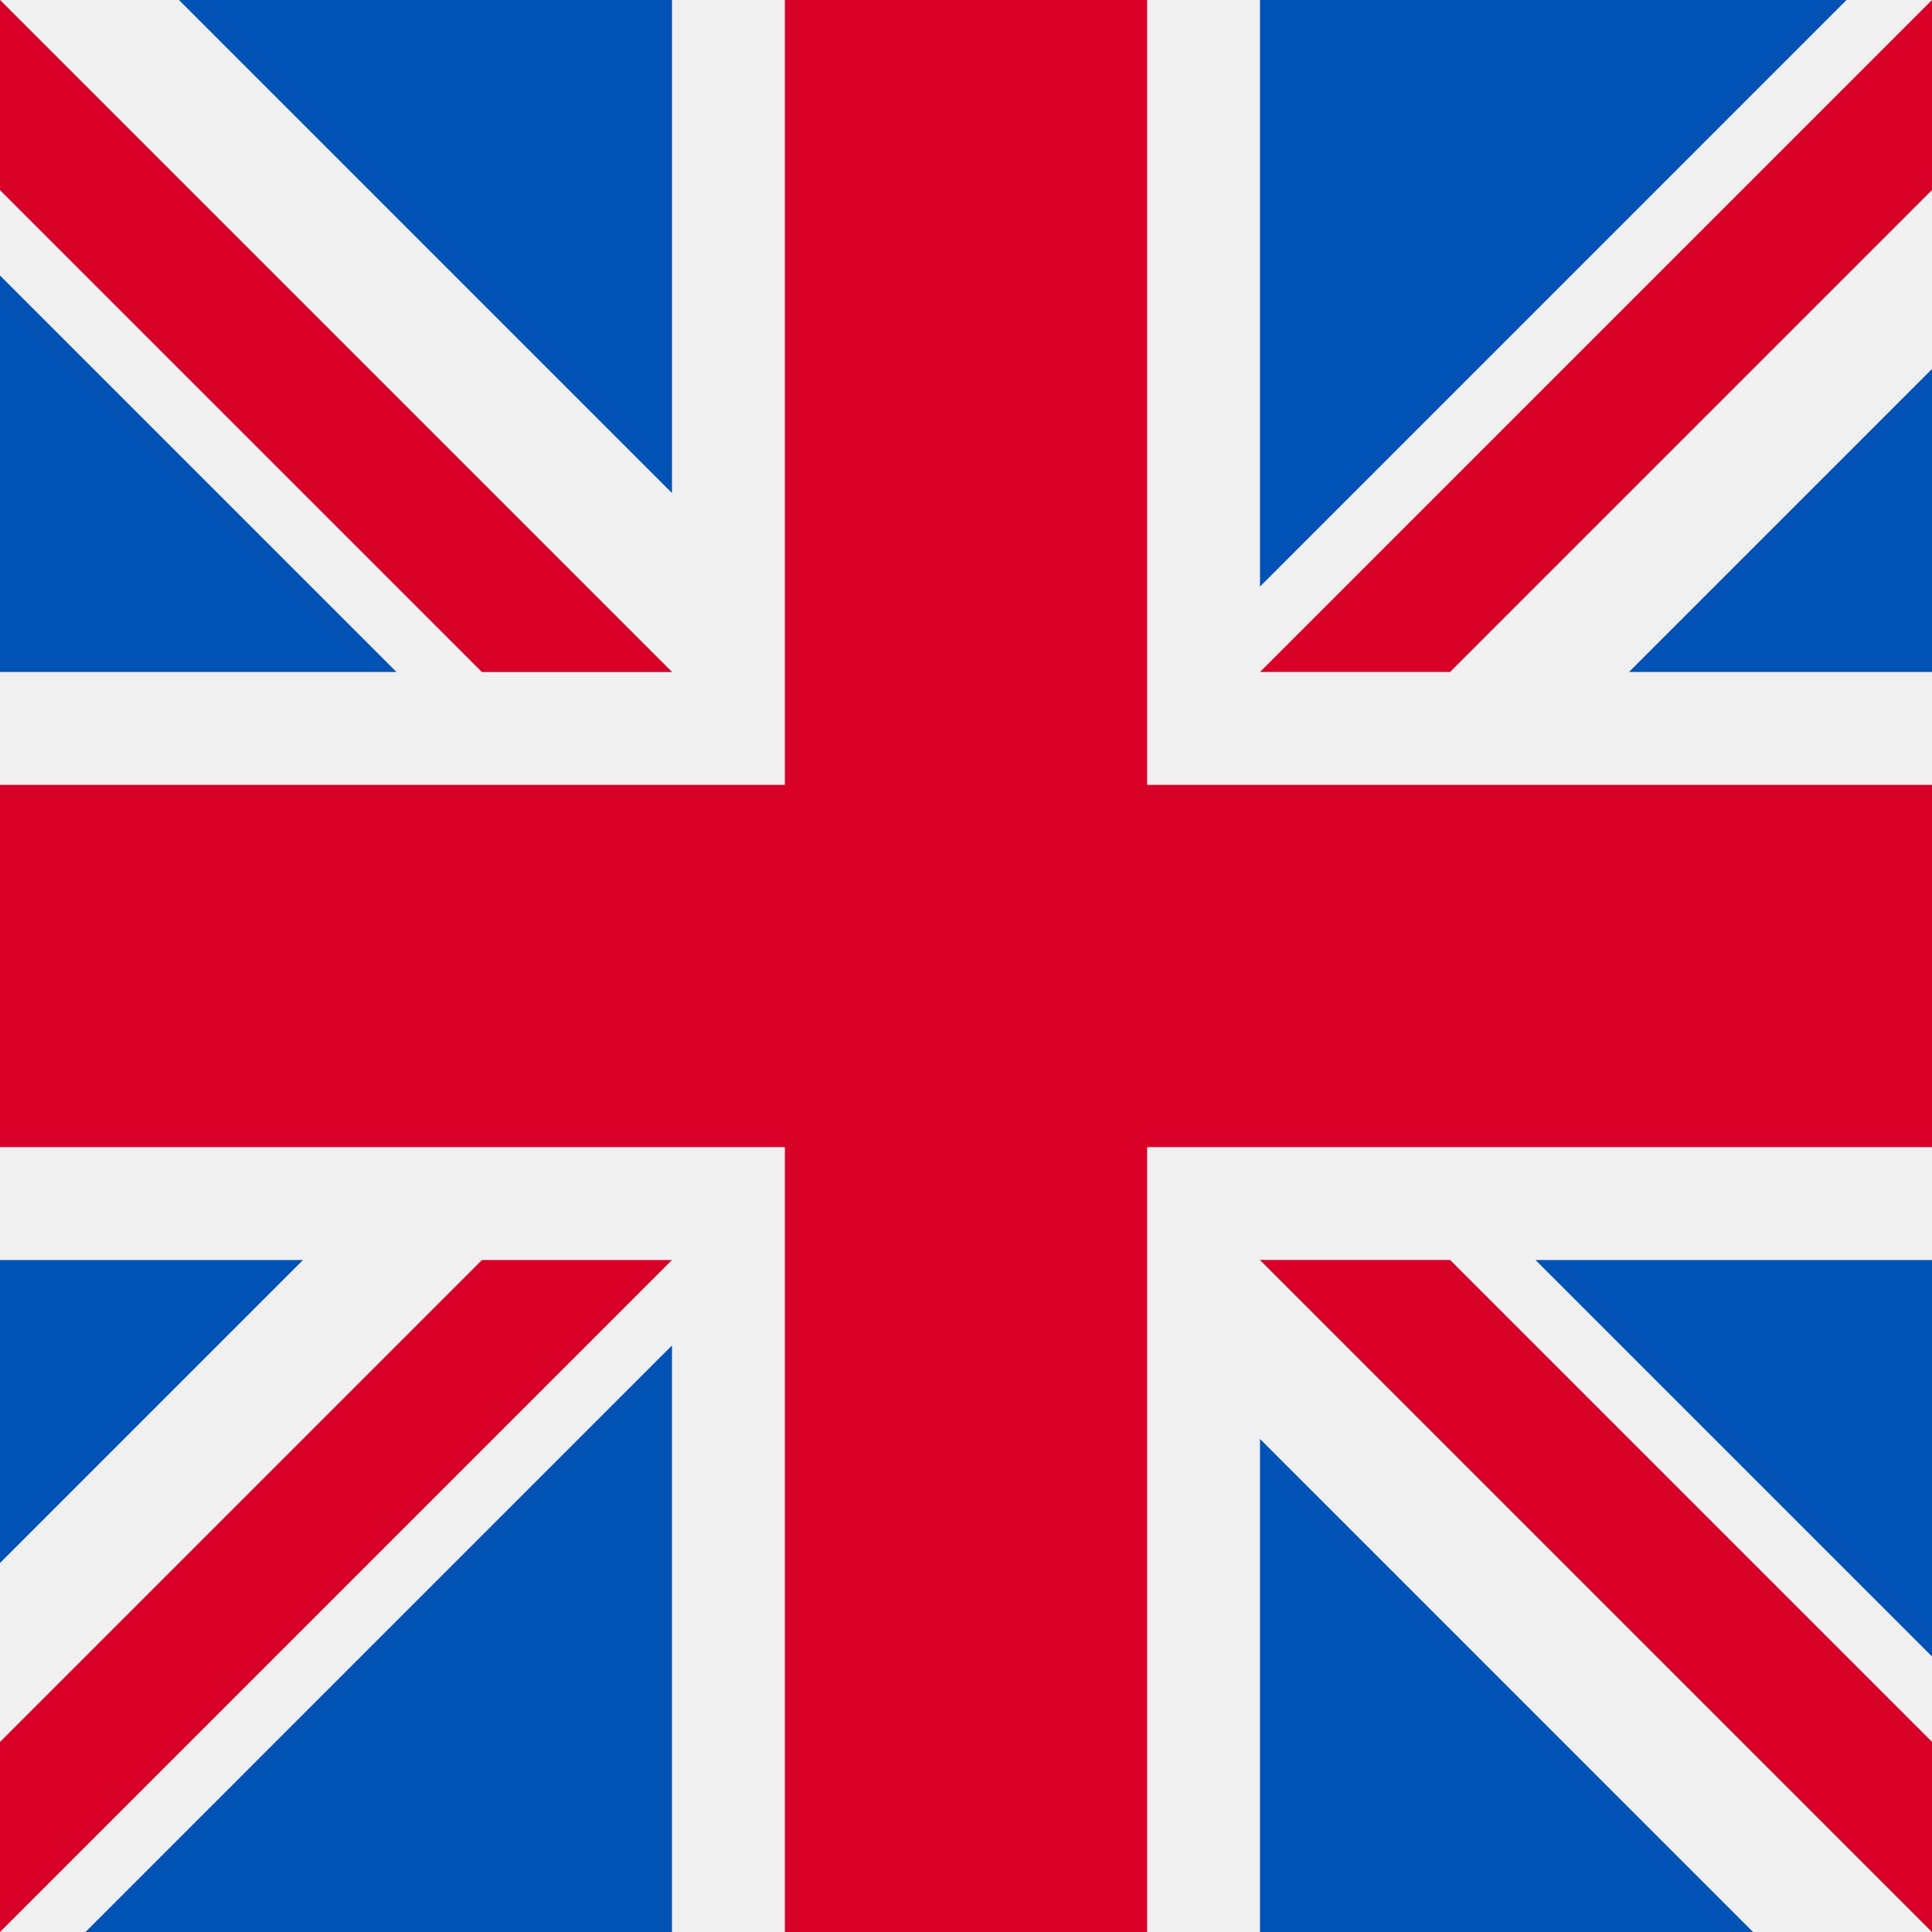 <svg xmlns="http://www.w3.org/2000/svg" xmlns:xlink="http://www.w3.org/1999/xlink" x="0px" y="0px" viewBox="0 0 512 512" style="enable-background:new 0 0 512 512;" xml:space="preserve"> <rect style="fill:#F0F0F0;" width="512" height="512"></rect> <polygon style="fill:#D80027;" points="0,304 208,304 208,512 304,512 304,304 512,304 512,208 304,208 304,0 208,0 208,208 0,208 "></polygon> <g> <polygon style="fill:#0052B4;" points="406.92,333.913 512,438.993 512,333.913 "></polygon> <polygon style="fill:#0052B4;" points="333.913,333.913 512,512 512,461.64 384.273,333.913 "></polygon> <polygon style="fill:#0052B4;" points="464.564,512 333.913,381.336 333.913,512 "></polygon> </g> <polygon style="fill:#F0F0F0;" points="333.913,333.913 512,512 512,461.64 384.273,333.913 "></polygon> <polygon style="fill:#D80027;" points="333.913,333.913 512,512 512,461.64 384.273,333.913 "></polygon> <g> <polygon style="fill:#0052B4;" points="80.302,333.913 0,414.215 0,333.913 "></polygon> <polygon style="fill:#0052B4;" points="178.084,356.559 178.084,511.997 22.658,511.997 "></polygon> </g> <polygon style="fill:#D80027;" points="127.724,333.916 0,461.641 0,512 0,512 178.084,333.916 "></polygon> <g> <polygon style="fill:#0052B4;" points="105.08,178.087 0,73.007 0,178.087 "></polygon> <polygon style="fill:#0052B4;" points="178.087,178.087 0,0 0,50.36 127.727,178.087 "></polygon> <polygon style="fill:#0052B4;" points="47.436,0 178.087,130.663 178.087,0 "></polygon> </g> <polygon style="fill:#F0F0F0;" points="178.087,178.087 0,0 0,50.36 127.727,178.087 "></polygon> <polygon style="fill:#D80027;" points="178.087,178.087 0,0 0,50.36 127.727,178.087 "></polygon> <g> <polygon style="fill:#0052B4;" points="431.698,178.087 512,97.785 512,178.087 "></polygon> <polygon style="fill:#0052B4;" points="333.916,155.441 333.916,0.003 489.342,0.003 "></polygon> </g> <polygon style="fill:#D80027;" points="384.276,178.084 512,50.359 512,0 512,0 333.916,178.084 "></polygon> </svg>